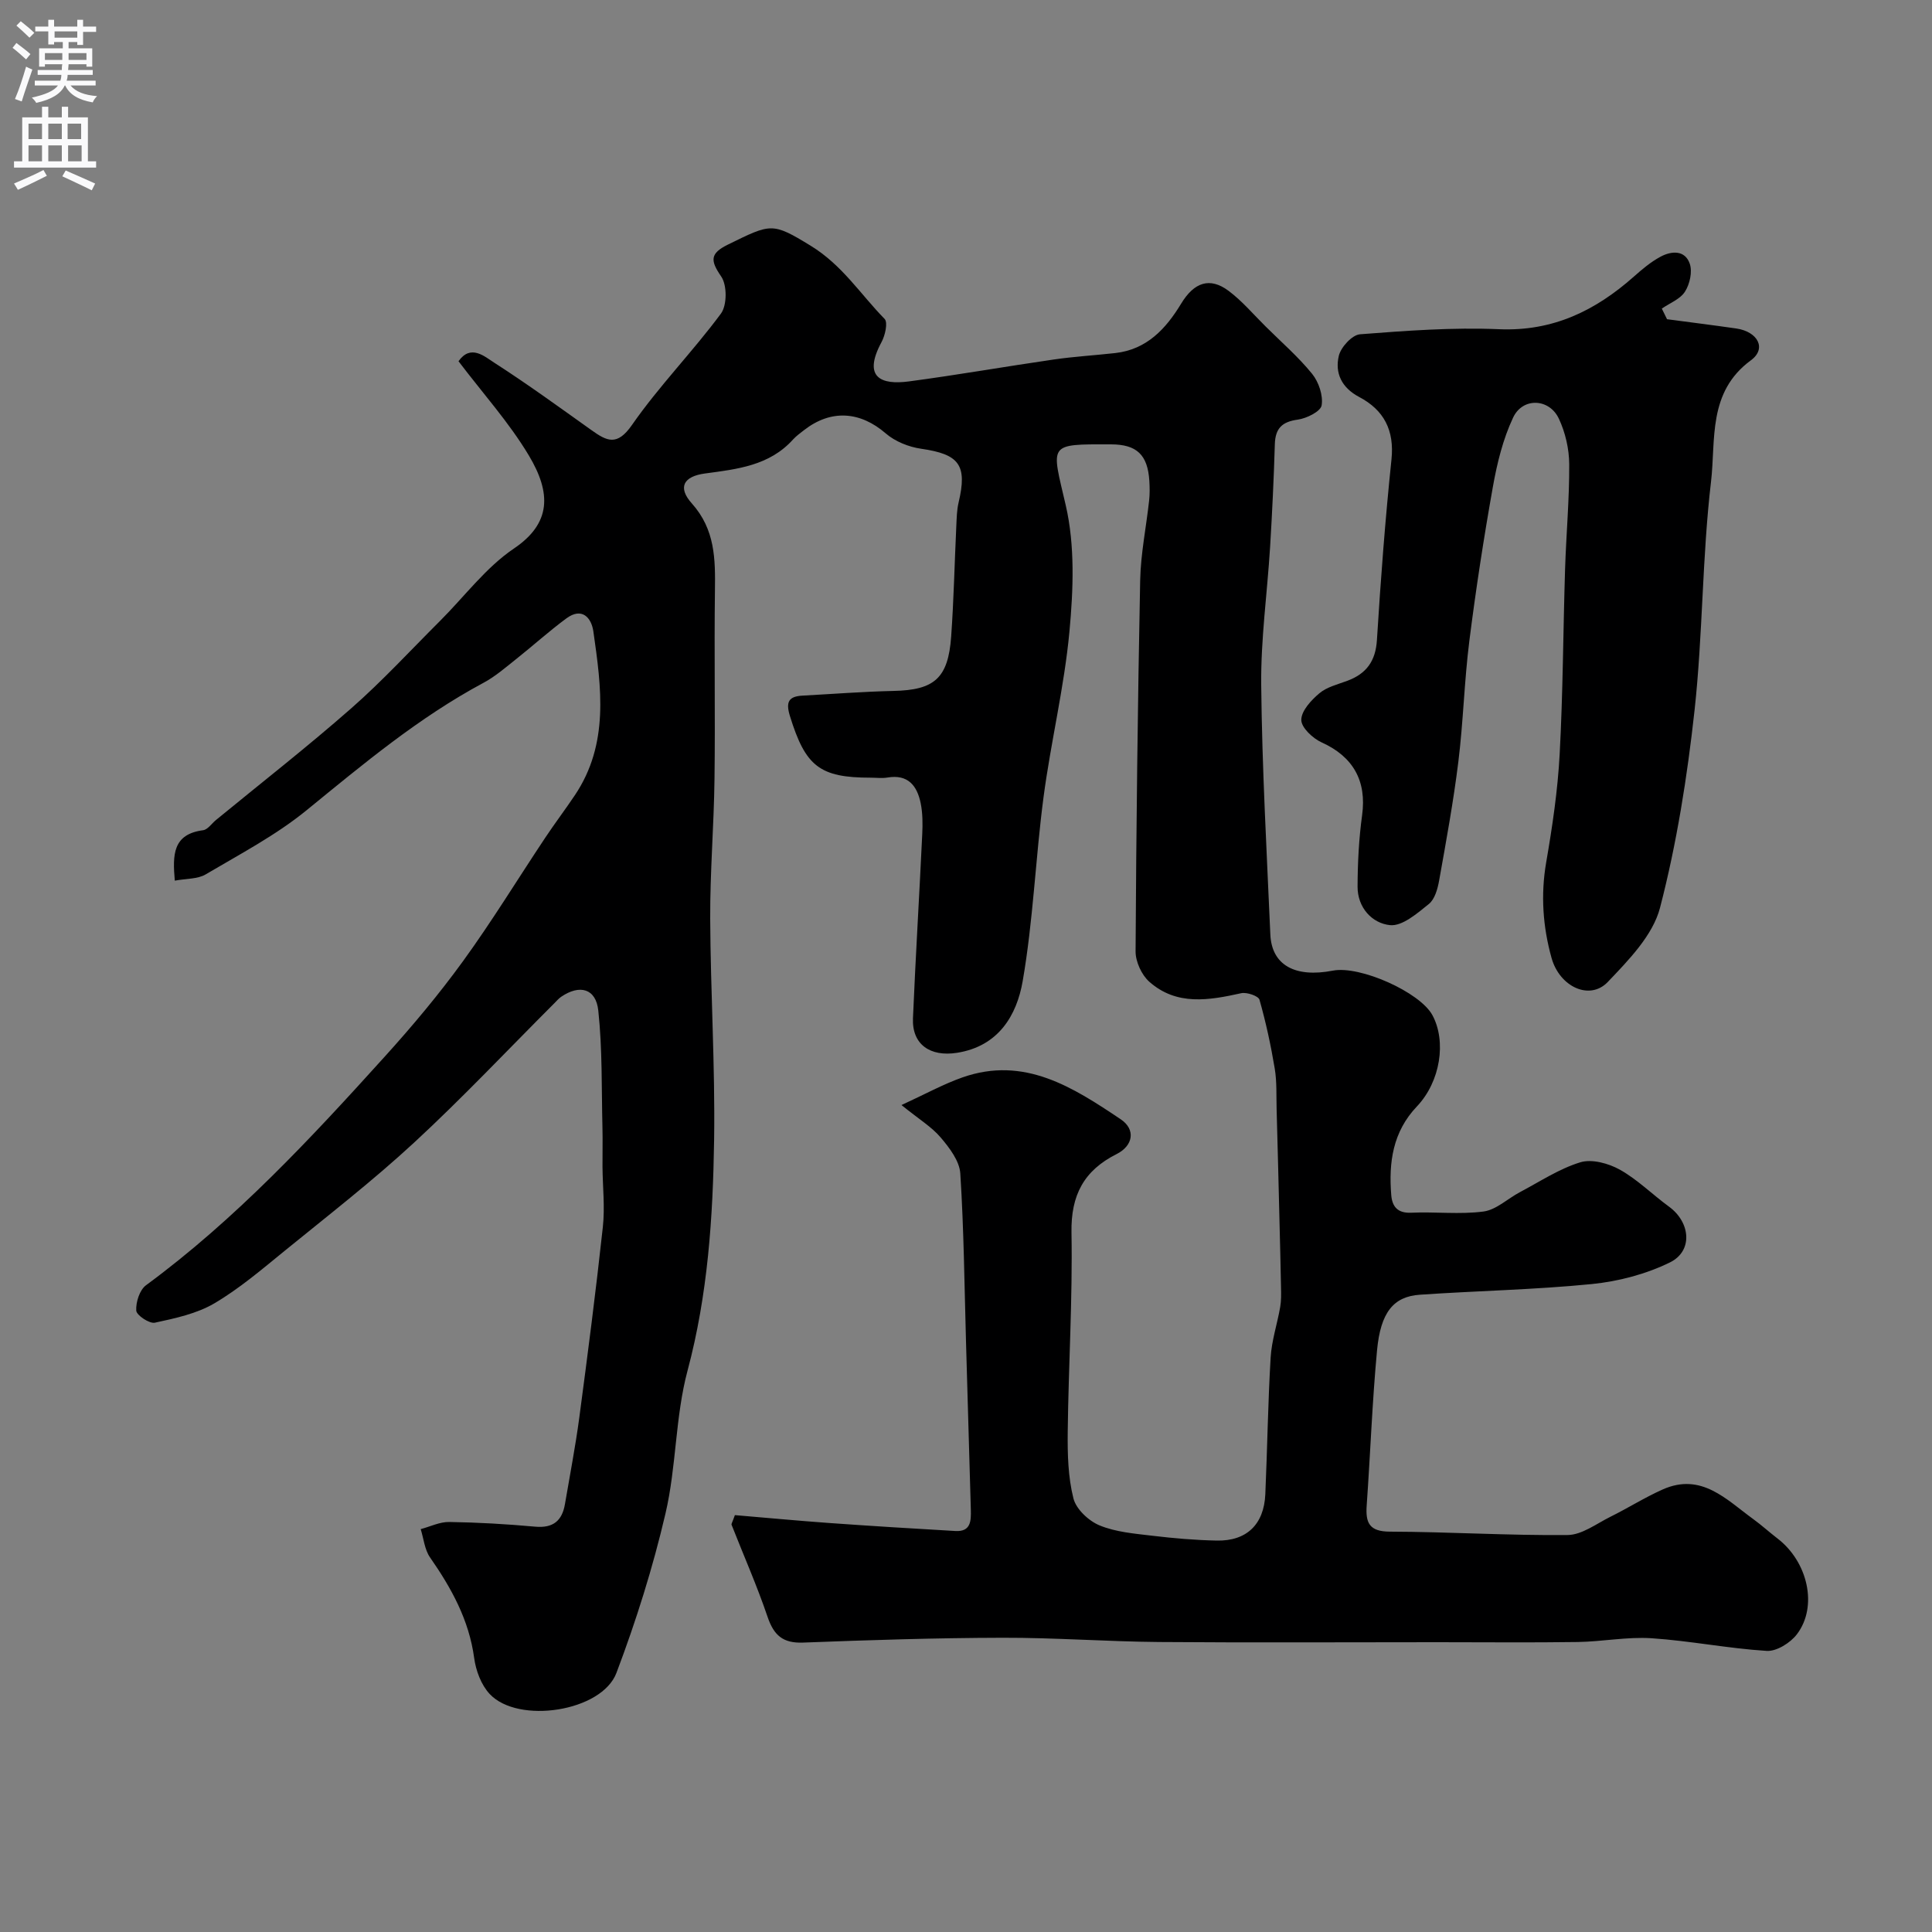 <svg enable-background="new 0 0 400 400" viewBox="0 0 400 400" xmlns="http://www.w3.org/2000/svg"><rect x="0" y="0" width="400" height="400" fill="#808080" stroke="none"/><path d="m152.15 313.69c6.28.53 12.89 1.15 19.51 1.63 8.72.62 17.44 1.16 26.16 1.66 3.21.18 3.24-2.13 3.18-4.43-.34-11.6-.67-23.2-1-34.8s-.44-23.22-1.18-34.79c-.16-2.58-2.23-5.3-4.04-7.43-1.87-2.21-4.49-3.79-8.14-6.74 4.9-2.25 8.65-4.33 12.64-5.73 12.79-4.49 22.89 2.06 32.76 8.68 3.13 2.1 2.59 5.46-.86 7.2-6.77 3.4-9.48 8.51-9.34 16.25.24 13.76-.62 27.53-.78 41.3-.05 4.59.07 9.33 1.18 13.73.56 2.24 3.16 4.67 5.42 5.6 3.38 1.39 7.24 1.7 10.94 2.14 4.41.53 8.86.91 13.3 1 6.2.13 9.79-3.34 10.07-9.58.42-9.43.54-18.88 1.1-28.3.21-3.52 1.37-6.97 1.98-10.47.23-1.33.2-2.71.17-4.07-.08-4.51-.2-9.01-.31-13.52-.19-7.79-.38-15.57-.6-23.36-.08-2.81.07-5.67-.39-8.43-.8-4.8-1.83-9.58-3.16-14.25-.22-.78-2.62-1.6-3.77-1.35-6.69 1.48-13.37 2.65-19.04-2.37-1.59-1.41-2.85-4.16-2.84-6.29.14-25.6.44-51.2.95-76.8.11-5.54 1.26-11.07 1.86-16.6.14-1.32.12-2.67.04-4-.34-5.42-2.61-7.56-7.94-7.57-13.24-.03-12.34-.24-9.37 12.61 1.93 8.34 1.57 17.47.77 26.11-1.07 11.51-3.85 22.85-5.37 34.34-1.67 12.67-2.13 25.53-4.32 38.1-1.23 7.06-5 13.46-13.58 14.81-5.56.88-9.36-1.72-9.13-7.16.54-12.71 1.32-25.4 1.92-38.1.1-2.14.1-4.36-.33-6.45-.74-3.58-2.62-6-6.86-5.28-1.13.19-2.33.03-3.49.03-10.59 0-13.5-2.37-16.71-12.75-.91-2.94-.27-4.09 2.64-4.24 6.27-.34 12.53-.83 18.8-.97 8.45-.18 11.32-2.6 11.94-11.27.54-7.59.7-15.2 1.06-22.8.08-1.64.1-3.33.47-4.91 1.85-7.8.17-10.02-7.74-11.16-2.57-.37-5.4-1.5-7.34-3.18-5.28-4.56-11.31-5.04-16.92-.67-.78.61-1.6 1.2-2.26 1.92-4.9 5.45-11.58 6.15-18.24 7.05-4.41.59-5.73 2.84-2.73 6.19 4.84 5.41 4.88 11.52 4.79 18.04-.17 13 .08 26-.09 39-.12 9.64-.93 19.27-.89 28.91.07 15.27 1.03 30.54.81 45.79-.24 16.07-1.29 32.05-5.5 47.81-2.56 9.57-2.3 19.87-4.56 29.55-2.61 11.2-6.09 22.27-10.16 33.03-3.03 8.03-20.36 10.68-26.25 4.37-1.76-1.88-2.86-4.85-3.21-7.46-1.07-7.88-4.71-14.46-9.14-20.82-1.12-1.61-1.31-3.88-1.93-5.85 1.97-.52 3.94-1.51 5.89-1.48 5.94.09 11.88.43 17.8.97 3.72.34 5.59-1.21 6.18-4.69 1.01-5.94 2.16-11.87 2.96-17.84 1.75-13.15 3.45-26.31 4.88-39.49.45-4.1-.03-8.3-.07-12.46-.02-2.72.06-5.44-.01-8.16-.2-8.08 0-16.2-.86-24.21-.49-4.6-3.86-5.46-7.68-2.86-.54.37-.98.9-1.45 1.37-9.64 9.64-19.01 19.59-29.01 28.83-8.55 7.9-17.79 15.07-26.83 22.43-4.69 3.82-9.35 7.8-14.53 10.85-3.65 2.14-8.09 3.09-12.31 4-1.13.24-3.79-1.54-3.85-2.5-.11-1.74.7-4.29 2.03-5.26 18.53-13.64 34.08-30.36 49.4-47.31 5.72-6.32 11.23-12.9 16.23-19.79 6-8.27 11.34-17.03 17.01-25.54 1.98-2.98 4.15-5.84 6.14-8.81 7.13-10.62 5.49-22.31 3.83-33.91-.41-2.86-2.36-5.08-5.59-2.7-3.62 2.67-6.96 5.71-10.49 8.5-2.16 1.72-4.29 3.57-6.71 4.86-13.37 7.17-24.89 16.82-36.57 26.35-6.36 5.19-13.8 9.09-20.92 13.3-1.66.98-3.98.84-6.38 1.29-.47-5.4-.42-9.61 5.85-10.44.97-.13 1.78-1.38 2.67-2.11 9.36-7.68 18.91-15.14 28-23.12 6.45-5.66 12.3-12.03 18.39-18.1 5.07-5.06 9.49-11.07 15.31-15 7.72-5.21 7.76-11.46 3.07-19.28-4.09-6.83-9.52-12.85-14.55-19.49 2.53-3.59 5.38-.99 7.41.31 6.86 4.41 13.47 9.22 20.12 13.96 3.2 2.28 5.3 3.36 8.38-1.07 5.6-8.06 12.57-15.16 18.42-23.06 1.28-1.73 1.29-5.89.06-7.68-2.27-3.3-2.36-4.76 1.37-6.6 8.95-4.39 9.15-4.67 17.14.22 6.57 4.02 10.31 10.05 15.32 15.16.71.73.11 3.41-.63 4.78-4.01 7.43 0 8.91 5.64 8.16 10.03-1.33 20-3.09 30.02-4.54 4.21-.61 8.47-.86 12.7-1.33 6.55-.73 10.51-5.03 13.66-10.23 2.67-4.4 5.91-5.58 9.83-2.65 2.83 2.12 5.16 4.9 7.7 7.41 3.24 3.22 6.73 6.24 9.59 9.77 1.37 1.69 2.31 4.48 1.97 6.53-.21 1.26-3.11 2.7-4.95 2.95-3.29.45-4.64 1.84-4.74 5.1-.21 7.1-.55 14.19-.98 21.28-.59 9.54-1.94 19.08-1.84 28.6.18 17.21 1.14 34.41 1.89 51.61.28 6.33 5.07 9.01 12.95 7.49 5.62-1.09 18.02 4.46 20.6 9.21 2.93 5.41 1.69 13.75-3.21 18.91-5 5.26-5.85 11.58-5.31 18.32.19 2.37 1.27 3.81 4.14 3.68 4.99-.23 10.06.4 14.97-.25 2.63-.35 4.99-2.66 7.52-4 4.13-2.18 8.13-4.85 12.52-6.19 2.39-.73 5.84.22 8.19 1.53 3.67 2.06 6.75 5.16 10.19 7.67 4.43 3.24 4.98 9.17.17 11.53-4.95 2.43-10.66 3.93-16.17 4.48-11.83 1.18-23.75 1.39-35.62 2.21-5.44.38-8.11 3.63-8.85 11.52-1 10.67-1.38 21.39-2.14 32.08-.26 3.62.52 5.44 4.81 5.45 12.26.04 24.53.82 36.79.7 2.97-.03 5.96-2.34 8.86-3.78 3.66-1.81 7.14-4.02 10.86-5.67 7.99-3.53 13.14 2.11 18.72 6.16 1.72 1.25 3.3 2.69 4.99 3.99 6.32 4.83 8.43 14.11 4.03 19.86-1.35 1.77-4.2 3.56-6.25 3.43-7.97-.5-15.87-2.09-23.83-2.62-5.05-.33-10.18.7-15.28.78-9.7.14-19.4.04-29.11.04-19.2 0-38.4.11-57.59-.04-10.8-.09-21.59-.91-32.39-.88-13.77.03-27.54.47-41.3 1-4.18.16-6.05-1.5-7.35-5.32-2.19-6.46-4.96-12.72-7.46-19.08-.06-.2.18-.53.69-1.99z" fill="#000001"/><path d="m345.14 66.09c4.78.64 9.57 1.23 14.34 1.92 4.46.65 6.34 4.16 3.03 6.58-9 6.6-7.25 16.49-8.26 25.13-1.85 15.69-1.69 31.62-3.41 47.33-1.51 13.74-3.68 27.53-7.15 40.89-1.48 5.71-6.51 10.85-10.83 15.38-3.71 3.88-9.95 1.03-11.63-4.99-1.8-6.46-2.27-13.03-1.11-19.78 1.28-7.41 2.39-14.9 2.79-22.39.69-12.74.72-25.51 1.12-38.27.23-7.27.9-14.53.86-21.79-.02-3.16-.8-6.55-2.14-9.41-1.97-4.22-7.48-4.47-9.47-.25-2.1 4.45-3.32 9.44-4.19 14.32-1.89 10.6-3.53 21.26-4.88 31.95-1.05 8.31-1.25 16.73-2.28 25.05-1.02 8.23-2.52 16.41-3.98 24.58-.31 1.72-.9 3.85-2.13 4.83-2.4 1.93-5.49 4.63-8.03 4.37-3.71-.37-6.74-3.63-6.72-7.98.02-4.93.27-9.9.94-14.78.97-7.09-1.84-12.11-8.35-15.06-1.85-.83-4.25-3.08-4.24-4.67 0-1.88 2.05-4.09 3.75-5.52 1.54-1.3 3.78-1.83 5.76-2.57 3.96-1.47 5.88-4.07 6.15-8.48.77-12.47 1.72-24.94 3.01-37.36.63-6.06-1.58-10.24-6.69-12.93-3.64-1.92-5.06-4.97-4.21-8.53.43-1.8 2.76-4.33 4.39-4.45 9.56-.74 19.2-1.46 28.76-1.05 11.15.48 19.95-3.82 27.93-10.89 1.71-1.52 3.5-3.03 5.5-4.11 2.28-1.23 5.09-1.44 6.08 1.45.57 1.67 0 4.22-1 5.78-.99 1.55-3.14 2.36-4.79 3.5.36.73.72 1.47 1.08 2.2z" fill="#000001"/><g fill="#fafafb"><path d="m2.6 9.9.8-1c.9.7 1.9 1.4 2.9 2.3l-.9 1.1c-1.1-1-2-1.8-2.8-2.4zm.5 10.6c.9-2.1 1.6-4.3 2.3-6.7.4.2.8.4 1.3.6-.7 2.1-1.5 4.3-2.2 6.6zm.3-15.2.9-.9c1 .8 2 1.6 2.8 2.4l-1 1c-.9-.9-1.8-1.7-2.7-2.5zm12.6-1.2h1.2v1.4h2.7v1.1h-2.7v2.7h-1.2v-.6h-1.8v1.3h4.9v3.8h-1.2v-.5h-3.7c0 .4-.1.9-.1 1.2h5.1v1h-5.2c0 .5-.1.9-.2 1.2h6v1h-5.2c1.1 1.3 2.9 2 5.5 2.2-.4.4-.7.8-.9 1.3-2.9-.5-4.8-1.6-5.7-3.5h-.1c-.8 1.7-2.7 2.9-5.9 3.6-.2-.4-.6-.8-.9-1.1 2.8-.6 4.6-1.4 5.4-2.5h-4.8v-1h5.3c.1-.3.2-.7.2-1.2h-4.9v-1h5c0-.4 0-.8.1-1.2h-3.6v.5h-1.2v-3.8h4.9v-1.3h-1.8v.5h-1.2v-2.7h-2.7v-1h2.7v-1.4h1.2v1.4h4.8zm-6.7 8.3h3.6c0-.4 0-.9 0-1.4h-3.6zm1.9-4.6h4.8v-1.3h-4.7v1.3zm6.7 3.2h-3.7v1.4h3.7v-2.4z"/><path d="m8.7 22.1h1.3v2.2h2.8v-2.2h1.3v2.2h4.1v9.1h1.7v1.3h-17v-1.3h1.7v-9.1h4.1zm.3 13.1.7 1.2c-1.8.9-3.8 1.9-6 2.9-.2-.4-.5-.8-.8-1.3 2.3-1 4.4-1.9 6.1-2.8zm-3.1-6.4h2.8v-3.2h-2.8zm0 4.6h2.8v-3.3h-2.8zm4.1-4.6h2.8v-3.2h-2.8zm0 4.6h2.8v-3.3h-2.8zm3.6 1.9c2.1.9 4.1 1.8 6.1 2.7l-.7 1.4c-2.2-1.1-4.2-2-6.1-2.9zm3.2-9.7h-2.8v3.2h2.8zm-2.7 7.8h2.8v-3.3h-2.8z"/></g></svg>